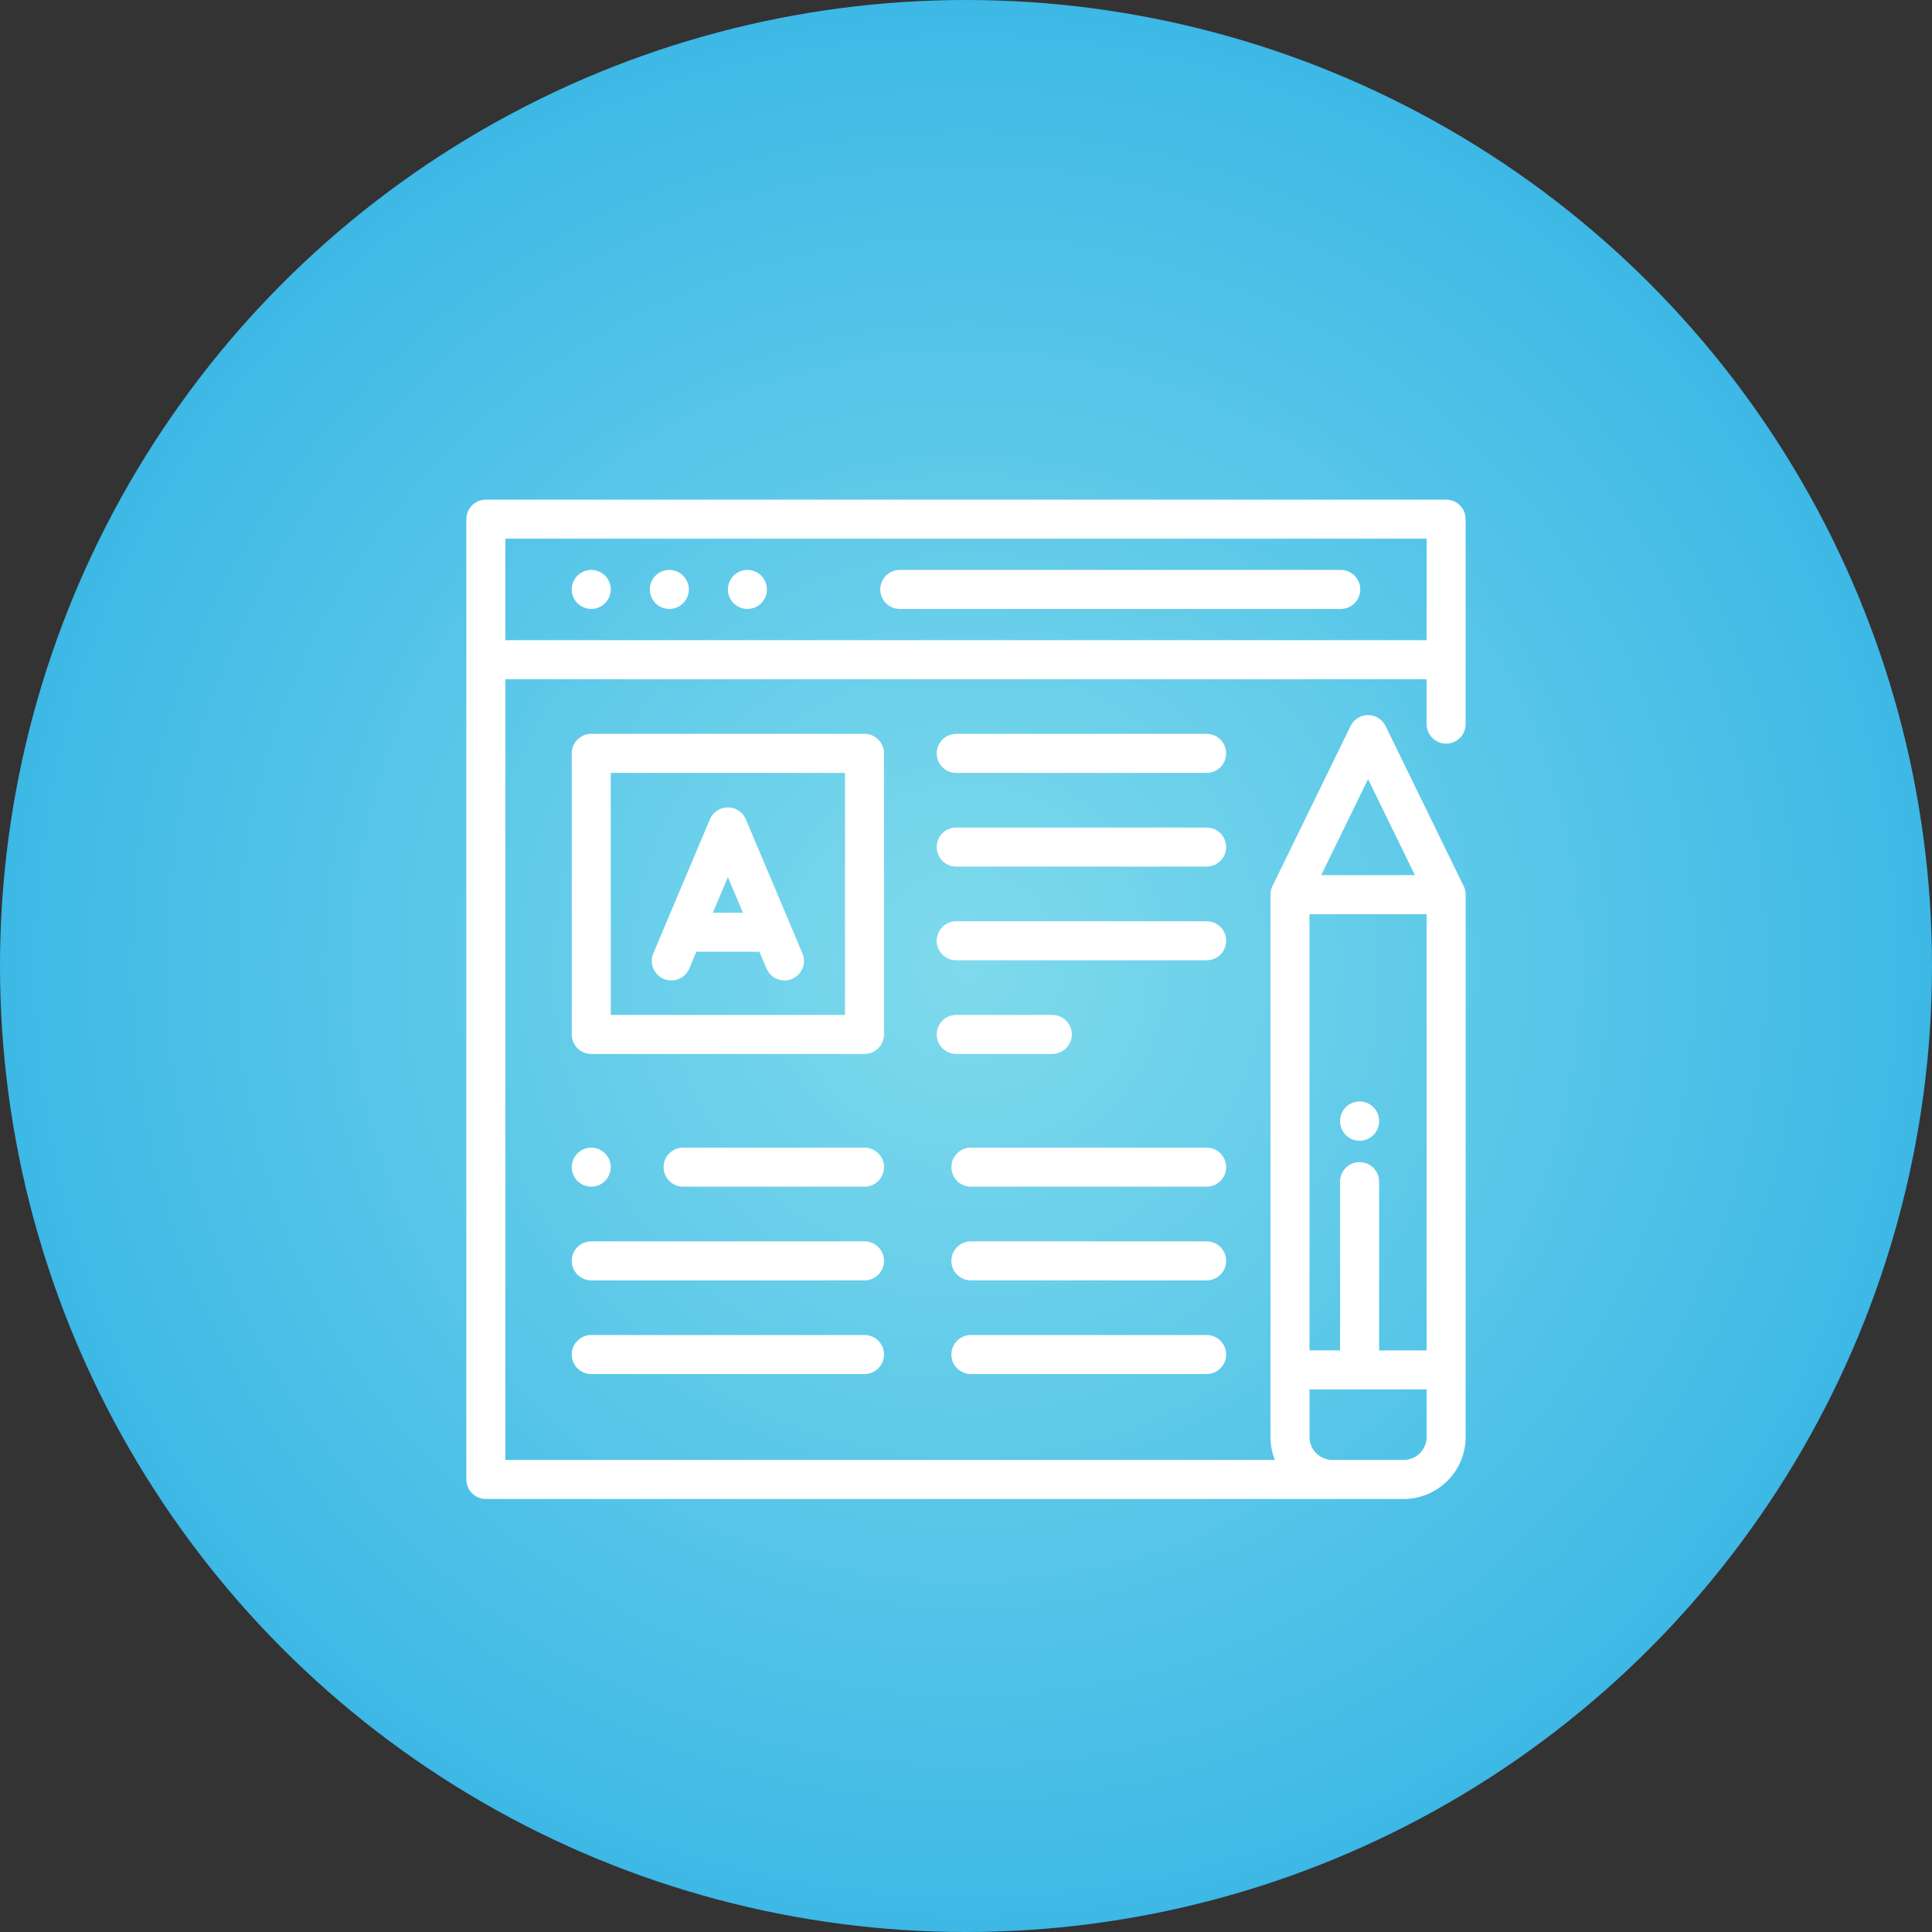 <?xml version="1.0" encoding="UTF-8"?>
<svg width="58px" height="58px" viewBox="0 0 58 58" version="1.1" xmlns="http://www.w3.org/2000/svg" xmlns:xlink="http://www.w3.org/1999/xlink">
    <rect x="0" y="0" width="58" height="58" fill="#333333" stroke="none"/>
    <!-- Generator: Sketch 52.5 (67469) - http://www.bohemiancoding.com/sketch -->
    <title>Group 63</title>
    <desc>Created with Sketch.</desc>
    <defs>
        <radialGradient cx="50%" cy="50%" fx="50%" fy="50%" r="64.912%" id="radialGradient-1">
            <stop stop-color="#7FDAEC" offset="0%"></stop>
            <stop stop-color="#29AEE4" offset="100%"></stop>
        </radialGradient>
    </defs>
    <g id="Page-1" stroke="none" stroke-width="1" fill="none" fill-rule="evenodd">
        <g id="Products" transform="translate(-691, -9673)">
            <g id="Group-25" transform="translate(683, 9673)">
                <g id="Group-63" transform="translate(8, 0)">
                    <g id="Group-8" fill="url(#radialGradient-1)" fill-rule="nonzero">
                        <circle id="Oval" cx="29" cy="29" r="29"></circle>
                    </g>
                    <g id="post" transform="translate(14, 15)" fill="#FFFFFF">
                        <path d="M29.414,7.324 C29.738,7.324 30,7.062 30,6.738 L30,0.586 C30,0.262 29.738,0 29.414,0 L0.586,0 C0.262,0 0,0.262 0,0.586 L0,29.414 C0,29.738 0.262,30 0.586,30 L28.14,30 C29.165,30 30,29.165 30,28.14 L30,11.858 C30,11.769 29.98,11.681 29.941,11.601 L27.597,6.797 C27.499,6.595 27.294,6.468 27.07,6.468 C26.846,6.468 26.642,6.595 26.544,6.797 L24.2,11.601 C24.161,11.681 24.141,11.769 24.141,11.858 L24.141,28.14 C24.141,28.383 24.188,28.615 24.273,28.828 L1.172,28.828 L1.172,5.388 C1.191,5.39 1.211,5.391 1.231,5.391 L28.828,5.391 L28.828,6.738 C28.828,7.062 29.091,7.324 29.414,7.324 Z M27.07,8.39 L28.476,11.272 L25.664,11.272 L27.07,8.39 Z M25.312,12.444 L28.828,12.444 L28.828,25.539 L27.402,25.539 L27.402,20.474 C27.402,20.15 27.14,19.888 26.816,19.888 C26.493,19.888 26.23,20.15 26.23,20.474 L26.23,25.539 L25.312,25.539 L25.312,12.444 Z M25.312,26.711 L28.828,26.711 L28.828,28.14 C28.828,28.519 28.519,28.828 28.14,28.828 L26.001,28.828 C25.621,28.828 25.312,28.519 25.312,28.14 L25.312,26.711 Z M1.231,4.219 C1.211,4.219 1.191,4.22 1.172,4.222 L1.172,1.172 L28.828,1.172 L28.828,4.219 L1.231,4.219 Z" id="Shape" fill-rule="nonzero"></path>
                        <path d="M26.25,2.109 L13.012,2.109 C12.688,2.109 12.426,2.372 12.426,2.695 C12.426,3.019 12.688,3.281 13.012,3.281 L26.25,3.281 C26.574,3.281 26.836,3.019 26.836,2.695 C26.836,2.372 26.574,2.109 26.25,2.109 Z" id="Path"></path>
                        <path d="M6.508,2.281 C6.399,2.172 6.248,2.109 6.094,2.109 C5.939,2.109 5.788,2.172 5.679,2.281 C5.57,2.39 5.508,2.541 5.508,2.695 C5.508,2.849 5.57,3.001 5.679,3.11 C5.789,3.219 5.94,3.281 6.094,3.281 C6.248,3.281 6.399,3.219 6.508,3.11 C6.617,3.001 6.68,2.849 6.68,2.695 C6.68,2.541 6.617,2.39 6.508,2.281 Z" id="Path"></path>
                        <path d="M4.164,2.281 C4.055,2.172 3.904,2.109 3.75,2.109 C3.596,2.109 3.445,2.172 3.336,2.281 C3.227,2.39 3.164,2.541 3.164,2.695 C3.164,2.849 3.227,3.001 3.336,3.11 C3.445,3.219 3.596,3.281 3.75,3.281 C3.904,3.281 4.055,3.219 4.164,3.11 C4.273,3.001 4.336,2.849 4.336,2.695 C4.336,2.541 4.273,2.39 4.164,2.281 Z" id="Path"></path>
                        <path d="M8.852,2.281 C8.743,2.172 8.592,2.109 8.438,2.109 C8.283,2.109 8.132,2.172 8.023,2.281 C7.914,2.39 7.852,2.541 7.852,2.695 C7.852,2.849 7.914,3.001 8.023,3.11 C8.132,3.219 8.283,3.281 8.438,3.281 C8.592,3.281 8.743,3.219 8.852,3.11 C8.961,3.001 9.023,2.849 9.023,2.695 C9.023,2.541 8.961,2.39 8.852,2.281 Z" id="Path"></path>
                        <path d="M11.953,7.031 L3.75,7.031 C3.426,7.031 3.164,7.294 3.164,7.617 L3.164,16.055 C3.164,16.378 3.426,16.641 3.75,16.641 L11.953,16.641 C12.277,16.641 12.539,16.378 12.539,16.055 L12.539,7.617 C12.539,7.294 12.277,7.031 11.953,7.031 Z M11.367,15.469 L4.336,15.469 L4.336,8.203 L11.367,8.203 L11.367,15.469 Z" id="Shape" fill-rule="nonzero"></path>
                        <path d="M26.816,18.067 C26.493,18.067 26.23,18.329 26.23,18.653 L26.23,18.66 C26.23,18.983 26.493,19.246 26.816,19.246 C27.14,19.246 27.402,18.983 27.402,18.66 L27.402,18.653 C27.402,18.329 27.14,18.067 26.816,18.067 Z" id="Path"></path>
                        <path d="M22.224,7.031 L14.707,7.031 C14.383,7.031 14.121,7.294 14.121,7.617 C14.121,7.941 14.383,8.203 14.707,8.203 L22.224,8.203 C22.548,8.203 22.81,7.941 22.81,7.617 C22.81,7.294 22.548,7.031 22.224,7.031 Z" id="Path"></path>
                        <path d="M22.224,9.844 L14.707,9.844 C14.383,9.844 14.121,10.106 14.121,10.43 C14.121,10.753 14.383,11.016 14.707,11.016 L22.224,11.016 C22.548,11.016 22.81,10.753 22.81,10.43 C22.81,10.106 22.548,9.844 22.224,9.844 Z" id="Path"></path>
                        <path d="M22.224,12.656 L14.707,12.656 C14.383,12.656 14.121,12.919 14.121,13.242 C14.121,13.566 14.383,13.828 14.707,13.828 L22.224,13.828 C22.548,13.828 22.81,13.566 22.81,13.242 C22.81,12.919 22.548,12.656 22.224,12.656 Z" id="Path"></path>
                        <path d="M17.591,15.469 L14.707,15.469 C14.383,15.469 14.121,15.731 14.121,16.055 C14.121,16.378 14.383,16.641 14.707,16.641 L17.591,16.641 C17.915,16.641 18.177,16.378 18.177,16.055 C18.177,15.731 17.915,15.469 17.591,15.469 Z" id="Path"></path>
                        <path d="M22.224,19.453 L15.147,19.453 C14.823,19.453 14.561,19.716 14.561,20.039 C14.561,20.363 14.823,20.625 15.147,20.625 L22.224,20.625 C22.548,20.625 22.81,20.363 22.81,20.039 C22.81,19.716 22.548,19.453 22.224,19.453 Z" id="Path"></path>
                        <path d="M11.953,19.453 L6.507,19.453 C6.183,19.453 5.921,19.716 5.921,20.039 C5.921,20.363 6.183,20.625 6.507,20.625 L11.953,20.625 C12.277,20.625 12.539,20.363 12.539,20.039 C12.539,19.716 12.277,19.453 11.953,19.453 Z" id="Path"></path>
                        <path d="M4.164,19.625 C4.055,19.516 3.904,19.453 3.75,19.453 C3.596,19.453 3.445,19.516 3.336,19.625 C3.227,19.734 3.164,19.885 3.164,20.039 C3.164,20.193 3.227,20.344 3.336,20.453 C3.445,20.562 3.596,20.625 3.75,20.625 C3.904,20.625 4.055,20.562 4.164,20.453 C4.273,20.344 4.336,20.193 4.336,20.039 C4.336,19.885 4.273,19.734 4.164,19.625 Z" id="Path"></path>
                        <path d="M22.224,22.266 L15.147,22.266 C14.823,22.266 14.561,22.528 14.561,22.852 C14.561,23.175 14.823,23.438 15.147,23.438 L22.224,23.438 C22.548,23.438 22.81,23.175 22.81,22.852 C22.81,22.528 22.548,22.266 22.224,22.266 Z" id="Path"></path>
                        <path d="M11.953,22.266 L3.75,22.266 C3.426,22.266 3.164,22.528 3.164,22.852 C3.164,23.175 3.426,23.438 3.75,23.438 L11.953,23.438 C12.277,23.438 12.539,23.175 12.539,22.852 C12.539,22.528 12.277,22.266 11.953,22.266 Z" id="Path"></path>
                        <path d="M22.224,25.078 L15.147,25.078 C14.823,25.078 14.561,25.341 14.561,25.664 C14.561,25.988 14.823,26.25 15.147,26.25 L22.224,26.25 C22.548,26.25 22.81,25.988 22.81,25.664 C22.81,25.341 22.548,25.078 22.224,25.078 Z" id="Path"></path>
                        <path d="M11.953,25.078 L3.75,25.078 C3.426,25.078 3.164,25.341 3.164,25.664 C3.164,25.988 3.426,26.25 3.75,26.25 L11.953,26.25 C12.277,26.25 12.539,25.988 12.539,25.664 C12.539,25.341 12.277,25.078 11.953,25.078 Z" id="Path"></path>
                        <path d="M10.09,13.62 L8.391,9.596 C8.3,9.379 8.087,9.238 7.852,9.238 C7.616,9.238 7.403,9.379 7.312,9.596 L5.613,13.62 C5.487,13.918 5.627,14.262 5.925,14.387 C6.223,14.513 6.567,14.374 6.693,14.076 L6.905,13.572 L8.798,13.572 L9.01,14.076 C9.105,14.299 9.322,14.434 9.55,14.434 C9.626,14.434 9.704,14.419 9.778,14.387 C10.076,14.262 10.216,13.918 10.09,13.62 Z M7.4,12.4 L7.852,11.331 L8.303,12.4 L7.4,12.4 Z" id="Shape" fill-rule="nonzero"></path>
                    </g>
                </g>
            </g>
        </g>
    </g>
</svg>
